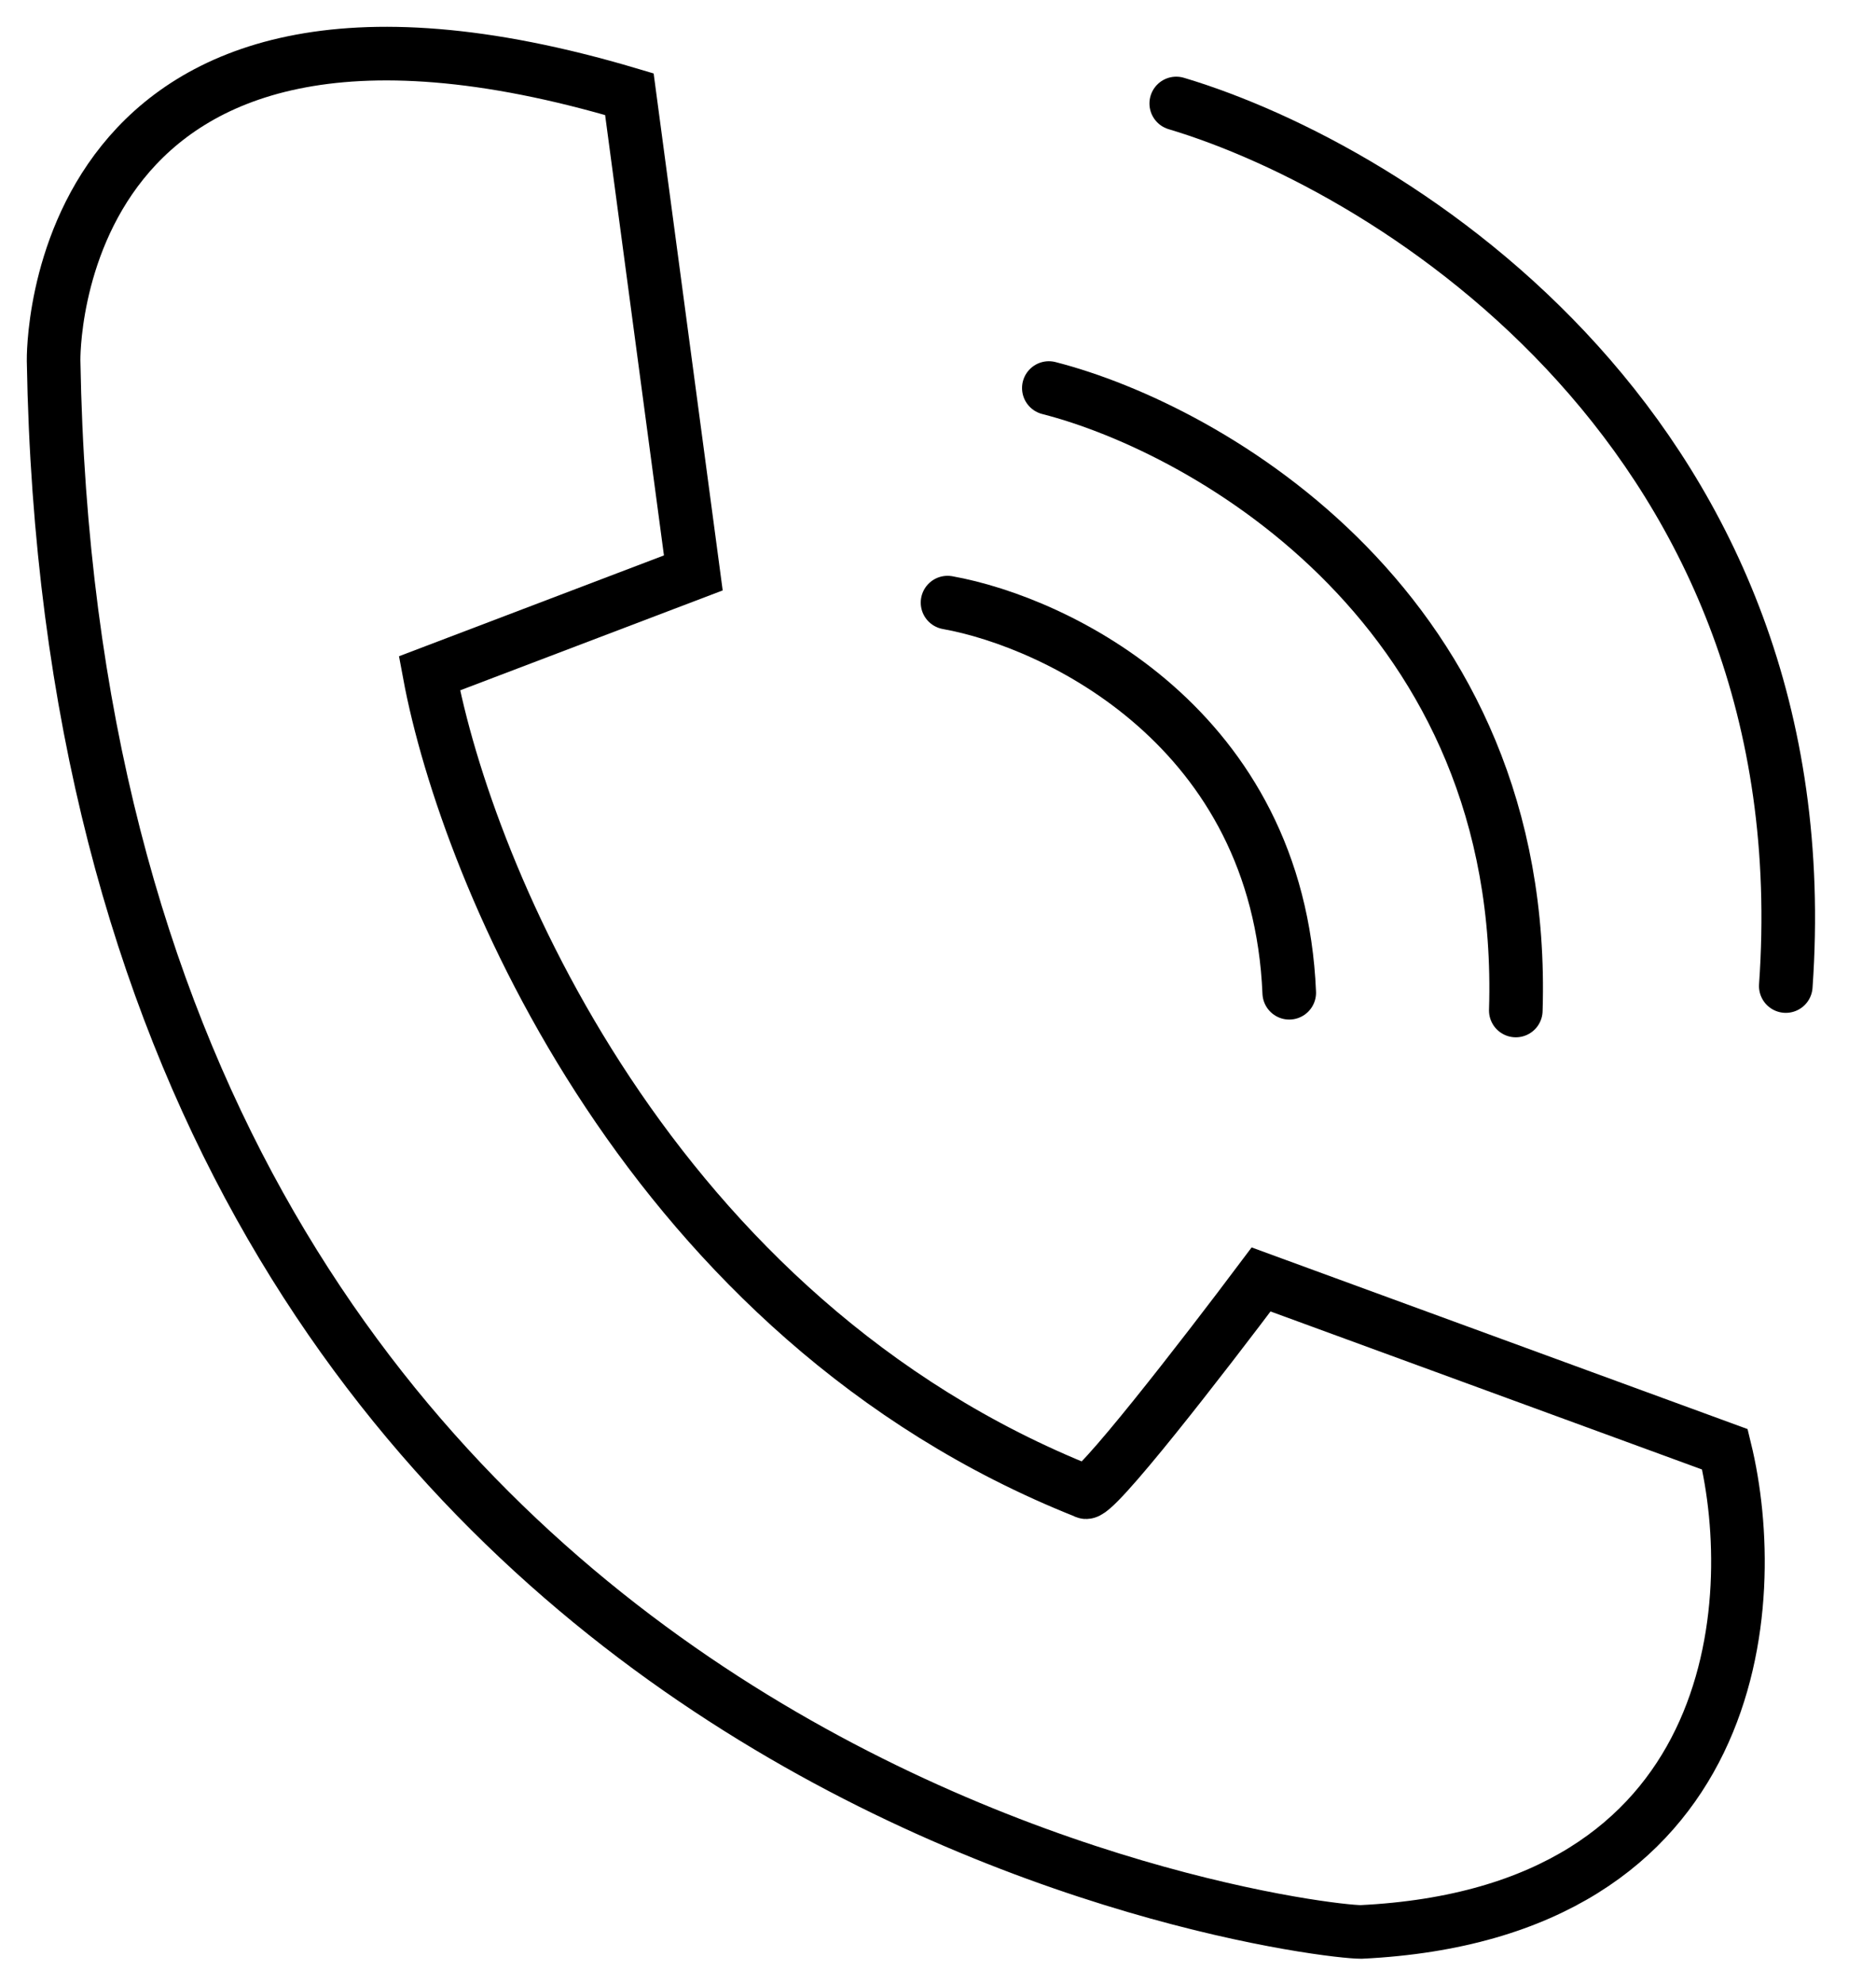 <svg width="35" height="37" viewBox="0 0 35 37" fill="none" xmlns="http://www.w3.org/2000/svg">
<path d="M12.935 10.685L11.742 1.757C0.851 -1.483 1 6.725 1 6.725C1.448 33.222 24.274 36.031 25.393 36.031C32.494 35.685 32.877 29.886 32.181 27.03L23.528 23.862C22.483 25.254 20.365 27.995 20.246 27.822C12.13 24.596 8.708 16.302 8.012 12.558L12.935 10.685Z" stroke="black"/>
<path d="M17.678 11.239C19.717 11.604 23.847 13.57 24.053 18.515" stroke="black" stroke-linecap="round"/>
<path d="M19.568 7.237C22.569 8.006 28.512 11.403 28.28 18.846" stroke="black" stroke-linecap="round"/>
<path d="M21.945 1.93C26.037 3.151 34.039 8.152 33.317 18.39" stroke="black" stroke-linecap="round"/>
</svg>
